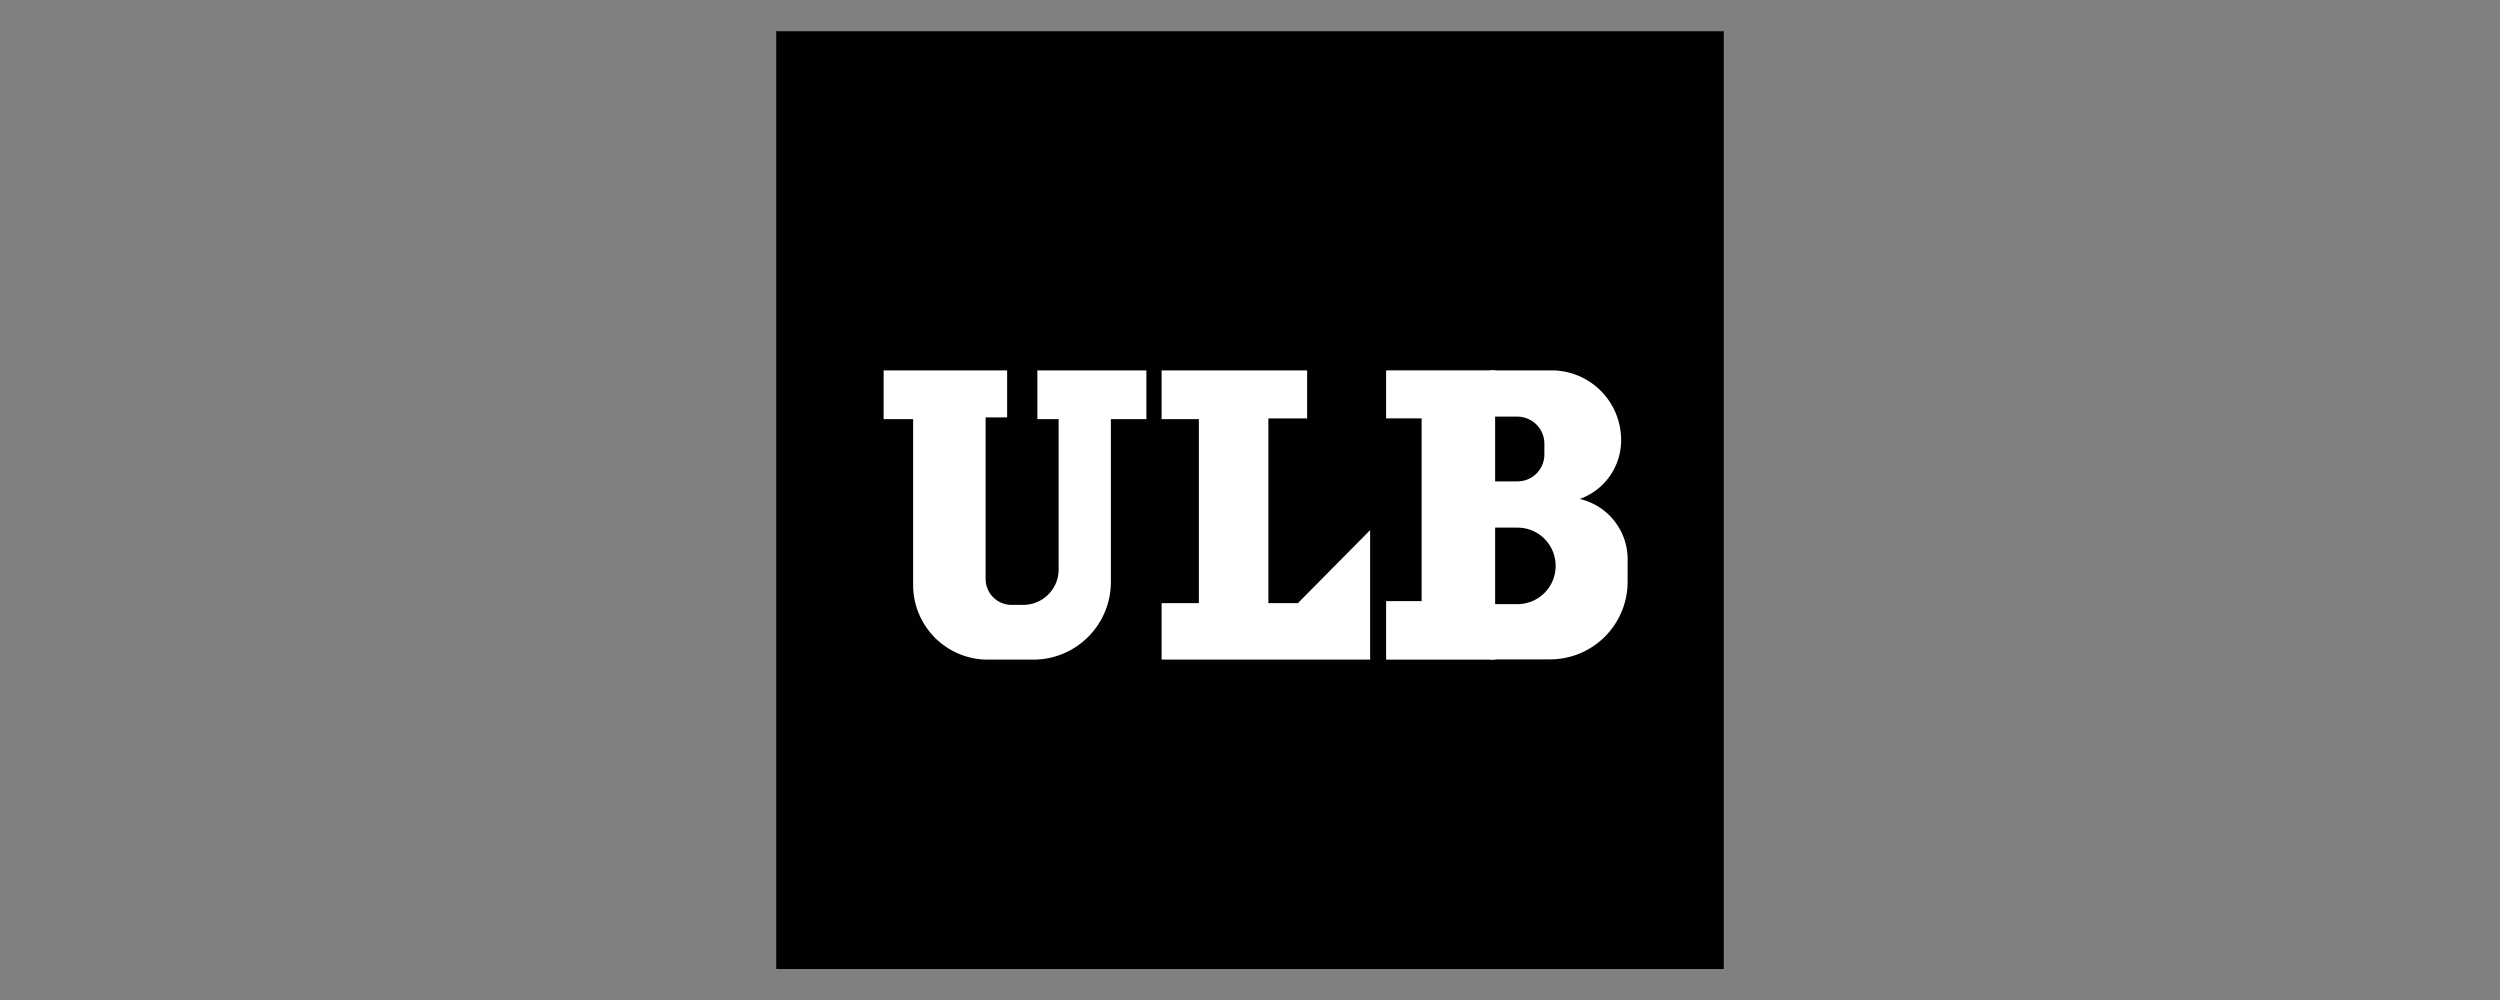 <svg id="Layer_1" data-name="Layer 1" xmlns="http://www.w3.org/2000/svg" viewBox="0 0 100 40"><rect x="0" y="0" width="100" height="40" fill="#808080" stroke="none"/><defs><style>.cls-1{fill:#010101;}.cls-2{fill:#fff;stroke:#fff;stroke-miterlimit:10;stroke-width:0.21px;}</style></defs><rect class="cls-1" x="31.05" y="1.25" width="37.9" height="37.51"/><path class="cls-2" d="M35.45,14.92v1.74h1.18V23.4a2.88,2.88,0,0,0,2.88,2.88h1.87a3,3,0,0,0,2.95-3V16.66h1.42V14.92H41.6v1.74h.85v6.13a1.52,1.52,0,0,1-1.51,1.51h-.49a1.14,1.14,0,0,1-1.13-1.13V16.59h.86V14.92Z"/><polygon class="cls-2" points="46.57 14.92 46.57 16.66 48.06 16.66 48.06 24.23 46.57 24.23 46.57 26.28 54.7 26.28 54.7 21.46 51.96 24.23 50.63 24.23 50.63 16.63 52.18 16.63 52.18 14.92 46.57 14.92"/><polygon class="cls-2" points="55.55 14.92 55.55 16.63 56.97 16.63 56.97 24.15 55.55 24.15 55.55 26.28 59.7 26.28 59.7 14.92 55.55 14.92"/><path class="cls-2" d="M59.7,14.92h2.36a2.68,2.68,0,0,1,2.68,2.69h0A2.39,2.39,0,0,1,62.35,20H59.7v-.64h1a1.18,1.18,0,0,0,1.18-1.19v-.41a1.19,1.19,0,0,0-1.2-1.2h-1Z"/><path class="cls-2" d="M59.7,20h2.88A2.37,2.37,0,0,1,65,22.37v.9a3,3,0,0,1-3,3H59.7v-2h1a1.63,1.63,0,0,0,1.63-1.63h0A1.63,1.63,0,0,0,60.7,21h-1Z"/></svg>